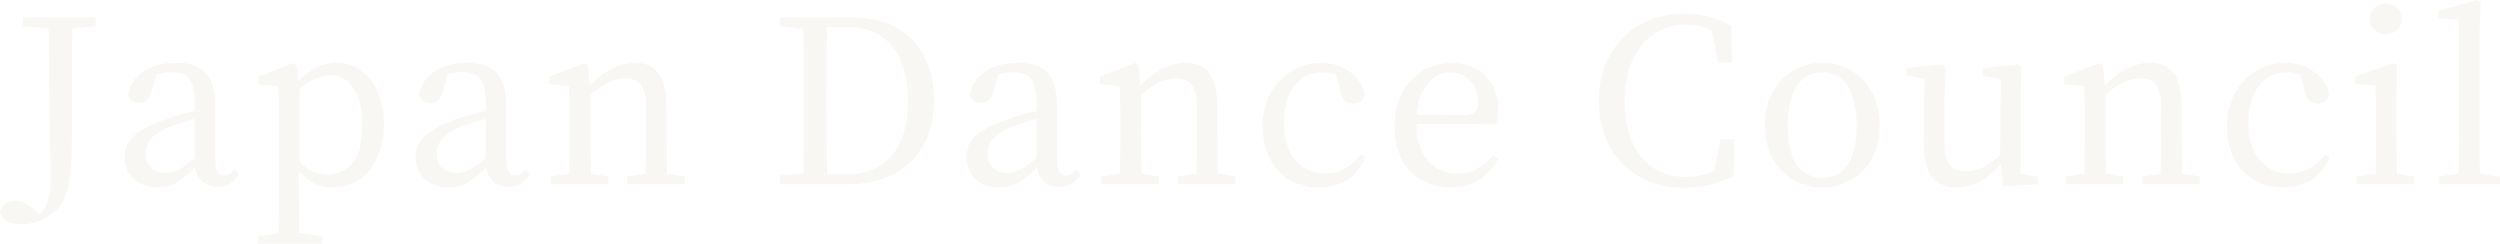 <?xml version="1.0" encoding="UTF-8"?><svg id="_レイヤー_2" xmlns="http://www.w3.org/2000/svg" viewBox="0 0 1333 130"><defs><style>.cls-1{fill:#baad8d;}.cls-2{opacity:.1;}</style></defs><g id="OGP_x2F_ログイン_x2F__xFF48__xFF11_など"><g class="cls-2"><path class="cls-1" d="M50.97,13.95l-12.41,1.33c-.24,11.52-.24,23.28-.24,35.17v20.37c0,14.67-.36,21.59-1.82,28.26-2.68,13.46-13.75,20.49-25.06,20.49-5.11,0-9.98-1.33-11.44-6.06.73-4.61,3.89-6.43,8.03-6.43,3.16,0,5.84,1.09,9.49,4l3.53,3.03c4.01-3.52,5.96-8.98,5.96-18.43,0-7.76-.49-20.74-1.09-80.4l-13.63-1.33v-4.61h38.69v4.61Z"/><path class="cls-1" d="M127.37,92.89c-3.04,4.97-6.81,6.79-11.44,6.79-6.57,0-10.83-4-11.92-10.43-7.3,7.15-11.92,10.67-19.95,10.67-9.73,0-17.64-5.58-17.64-16.25,0-8.13,4.62-13.95,22.02-20.13,4.26-1.58,9.98-3.15,15.33-4.37v-4.12c0-13.1-3.77-16.49-12.77-16.49-2.31,0-4.74.36-7.54,1.09l-2.55,9.1c-1.09,4.12-3.28,6.19-6.69,6.19-3.65,0-5.6-1.82-5.96-5.09,2.31-10.19,12.04-16.37,25.79-16.37s20.68,6.31,20.68,22.8v28.86c0,6.31,1.82,8.49,4.87,8.49,2.19,0,3.65-1.21,5.35-3.27l2.43,2.55ZM103.77,63.3c-4.74,1.33-9.37,2.91-12.29,4-11.68,4.49-13.75,9.7-13.75,14.55,0,7.16,4.62,10.31,10.83,10.31,4.74,0,7.79-1.94,15.21-7.76v-21.1Z"/><path class="cls-1" d="M159.12,43.29c6.33-6.91,13.26-9.82,20.32-9.82,14.23,0,25.3,12.49,25.3,32.86s-11.68,33.59-27.25,33.59c-6.08,0-12.41-1.94-18.13-8.85v10.55c0,7.28.12,15.04.24,22.56l12.17,1.82v4h-34.06v-4l10.83-1.7c.12-7.52.24-15.16.24-22.31v-38.56c0-7.4-.12-12.13-.36-17.46l-10.71-1.09v-4l18.73-7.28,1.82,1.21.85,8.49ZM159.72,86.59c5.11,4.73,9.85,6.55,14.96,6.55,10.22,0,18.49-7.52,18.49-25.83s-7.06-27.16-17.15-27.16c-4.14,0-9.12,1.21-16.3,7.28v39.17Z"/><path class="cls-1" d="M282.59,92.89c-3.04,4.97-6.81,6.79-11.44,6.79-6.57,0-10.83-4-11.92-10.43-7.3,7.15-11.92,10.67-19.95,10.67-9.73,0-17.64-5.58-17.64-16.25,0-8.13,4.62-13.95,22.02-20.13,4.26-1.58,9.98-3.15,15.33-4.37v-4.12c0-13.1-3.77-16.49-12.77-16.49-2.31,0-4.74.36-7.54,1.09l-2.55,9.1c-1.09,4.12-3.28,6.19-6.69,6.19-3.65,0-5.6-1.82-5.96-5.09,2.31-10.19,12.04-16.37,25.79-16.37s20.68,6.31,20.68,22.8v28.86c0,6.31,1.82,8.49,4.87,8.49,2.19,0,3.65-1.21,5.35-3.27l2.43,2.55ZM258.99,63.3c-4.74,1.33-9.37,2.91-12.29,4-11.68,4.49-13.75,9.7-13.75,14.55,0,7.16,4.62,10.31,10.83,10.31,4.74,0,7.79-1.94,15.21-7.76v-21.1Z"/><path class="cls-1" d="M365.07,94.1v4.12h-30.66v-4.12l9.85-1.46c.12-6.67.24-15.89.24-22.31v-12.37c0-12.01-3.28-16.13-11.07-16.13-5.96,0-11.68,2.55-18.61,8.85v19.65c0,6.18.12,15.52.24,22.31l9.25,1.46v4.12h-30.66v-4.12l9.85-1.46c.12-6.79.24-16.13.24-22.31v-6.91c0-7.52-.12-12.13-.36-17.46l-10.58-1.09v-4l18.73-7.28,1.82,1.21,1.09,10.92c6.81-7.52,15.69-12.25,23.97-12.25,11.31,0,17.03,7.03,17.03,24.13v12.73c0,6.43.12,15.64.24,22.31l9.37,1.46Z"/><path class="cls-1" d="M454.72,9.34c25.91,0,43.31,15.89,43.31,44.5s-19.22,44.38-45.74,44.38h-36.37v-4.61l12.41-1.33c.24-11.64.24-23.53.24-36.99v-4.61c0-11.88,0-23.77-.24-35.41l-12.41-1.33v-4.61h38.81ZM451.43,92.89c21.29,0,32.73-14.43,32.73-39.05s-11.44-39.29-31.63-39.29h-11.56c-.24,11.76-.24,23.89-.24,36.14v4.61c0,13.46,0,25.59.24,37.59h10.46Z"/><path class="cls-1" d="M576.24,92.89c-3.04,4.97-6.81,6.79-11.44,6.79-6.57,0-10.83-4-11.92-10.43-7.3,7.15-11.92,10.67-19.95,10.67-9.73,0-17.64-5.58-17.64-16.25,0-8.13,4.62-13.95,22.02-20.13,4.26-1.58,9.98-3.15,15.33-4.37v-4.12c0-13.1-3.77-16.49-12.77-16.49-2.31,0-4.74.36-7.54,1.09l-2.55,9.1c-1.09,4.12-3.28,6.19-6.69,6.19-3.65,0-5.6-1.82-5.96-5.09,2.31-10.19,12.04-16.37,25.79-16.37s20.68,6.31,20.68,22.8v28.86c0,6.31,1.82,8.49,4.87,8.49,2.19,0,3.65-1.21,5.35-3.27l2.43,2.55ZM552.64,63.3c-4.74,1.33-9.37,2.91-12.29,4-11.68,4.49-13.75,9.7-13.75,14.55,0,7.16,4.62,10.31,10.83,10.31,4.74,0,7.79-1.94,15.21-7.76v-21.1Z"/><path class="cls-1" d="M658.72,94.1v4.12h-30.66v-4.12l9.85-1.46c.12-6.67.24-15.89.24-22.31v-12.37c0-12.01-3.28-16.13-11.07-16.13-5.96,0-11.68,2.55-18.61,8.85v19.65c0,6.18.12,15.52.24,22.31l9.25,1.46v4.12h-30.66v-4.12l9.85-1.46c.12-6.79.24-16.13.24-22.31v-6.91c0-7.52-.12-12.13-.36-17.46l-10.58-1.09v-4l18.73-7.28,1.82,1.21,1.09,10.92c6.81-7.52,15.69-12.25,23.97-12.25,11.31,0,17.03,7.03,17.03,24.13v12.73c0,6.43.12,15.64.24,22.31l9.37,1.46Z"/><path class="cls-1" d="M727.94,83.68c-3.89,10.31-12.29,16.25-24.7,16.25-18,0-30.05-12.73-30.05-32.99s14.96-33.47,31.14-33.47c11.8,0,21.53,7.15,23.36,16.98-.73,3.27-2.68,4.85-5.84,4.85-4.26,0-6.33-2.43-7.06-6.18l-2.55-9.34c-2.55-.85-5.11-1.21-7.18-1.21-12.17,0-20.44,9.94-20.44,27.16s9.25,26.8,22.02,26.8c7.66,0,14.36-3.76,18.61-10.06l2.68,1.21Z"/><path class="cls-1" d="M755.18,66.09c.24,17.58,9.12,26.44,22.14,26.44,8.76,0,13.99-3.88,18.73-9.58l2.68,1.82c-4.87,9.34-13.38,15.16-25.18,15.16-17.88,0-30.05-12-30.05-32.74s14.11-33.71,30.54-33.71c14.36,0,24.94,9.7,24.94,25.35,0,3.03-.36,5.58-.97,7.4l-42.82-.12ZM780.97,61.36c5.84,0,7.18-3.03,7.18-7.4,0-8.25-6.08-15.4-14.72-15.4-8.15,0-16.79,6.79-18.13,22.56l25.67.24Z"/><path class="cls-1" d="M924.64,74.22l-.24,19.52c-8.27,4.49-17.15,6.43-26.64,6.43-26.89,0-45.26-18.8-45.26-46.45s19.22-46.45,45.26-46.45c7.66,0,16.67,1.46,25.43,6.55l.24,19.52h-7.3l-3.28-16.98c-4.62-2.3-9.12-3.27-13.63-3.27-18.37,0-32.97,14.19-32.97,40.62s13.38,40.63,32.48,40.63c4.99,0,10.22-.85,15.33-3.27l3.28-16.86h7.3Z"/><path class="cls-1" d="M941.06,66.94c0-21.95,14.96-33.47,30.53-33.47s30.66,11.4,30.66,33.47-15.09,32.99-30.66,32.99-30.53-11.16-30.53-32.99ZM989.96,66.94c0-18.43-6.81-28.38-18.37-28.38s-18.37,9.94-18.37,28.38,6.69,27.89,18.37,27.89,18.37-9.58,18.37-27.89Z"/><path class="cls-1" d="M1086.55,94.23v4l-18.49,1.09-1.22-12c-6.81,8.37-15.33,12.61-23.72,12.61-10.83,0-17.52-6.31-17.4-24.01l.36-33.83-9.61-1.94v-3.88l19.59-1.94,1.34,1.33-.61,18.8v20.86c0,11.88,3.77,16.01,11.07,16.01,6.45,0,12.77-2.91,18.61-8.73l.37-40.38-9.49-1.82v-4l19.22-2.06,1.22,1.33-.36,18.8v38.32l9.12,1.46Z"/><path class="cls-1" d="M1172.92,94.1v4.12h-30.66v-4.12l9.85-1.46c.12-6.67.24-15.89.24-22.31v-12.37c0-12.01-3.29-16.13-11.07-16.13-5.96,0-11.68,2.55-18.61,8.85v19.65c0,6.18.12,15.52.24,22.31l9.25,1.46v4.12h-30.66v-4.12l9.85-1.46c.12-6.79.24-16.13.24-22.31v-6.91c0-7.52-.12-12.13-.36-17.46l-10.58-1.09v-4l18.73-7.28,1.83,1.21,1.09,10.92c6.81-7.52,15.69-12.25,23.97-12.25,11.31,0,17.03,7.03,17.03,24.13v12.73c0,6.43.12,15.64.24,22.31l9.37,1.46Z"/><path class="cls-1" d="M1242.13,83.68c-3.89,10.31-12.29,16.25-24.7,16.25-18,0-30.05-12.73-30.05-32.99s14.96-33.47,31.14-33.47c11.8,0,21.53,7.15,23.36,16.98-.73,3.27-2.68,4.85-5.84,4.85-4.26,0-6.33-2.43-7.06-6.18l-2.55-9.34c-2.56-.85-5.11-1.21-7.18-1.21-12.17,0-20.44,9.94-20.44,27.16s9.25,26.8,22.02,26.8c7.67,0,14.36-3.76,18.61-10.06l2.68,1.21Z"/><path class="cls-1" d="M1287.14,94.1v4.12h-30.66v-4.12l10.22-1.46c.12-6.79.24-16.13.24-22.31v-7.03c0-7.4-.12-11.76-.36-17.58l-10.83-.97v-4l20.44-7.15,1.83,1.21-.24,17.71v17.83c0,6.18.12,15.52.24,22.31l9.12,1.46ZM1263.54,10.06c0-4.85,3.77-8.12,8.64-8.12s8.52,3.27,8.52,8.12-3.89,8.25-8.52,8.25c-4.87,0-8.64-3.52-8.64-8.25Z"/><path class="cls-1" d="M1333,94.1v4.12h-32.72v-4.12l10.58-1.46c.12-7.28.24-15.04.24-22.31V10.55l-10.83-.97v-4l20.56-5.58,1.83.97-.61,18.92v50.45c0,7.28.12,15.04.24,22.31l10.71,1.46Z"/></g></g></svg>